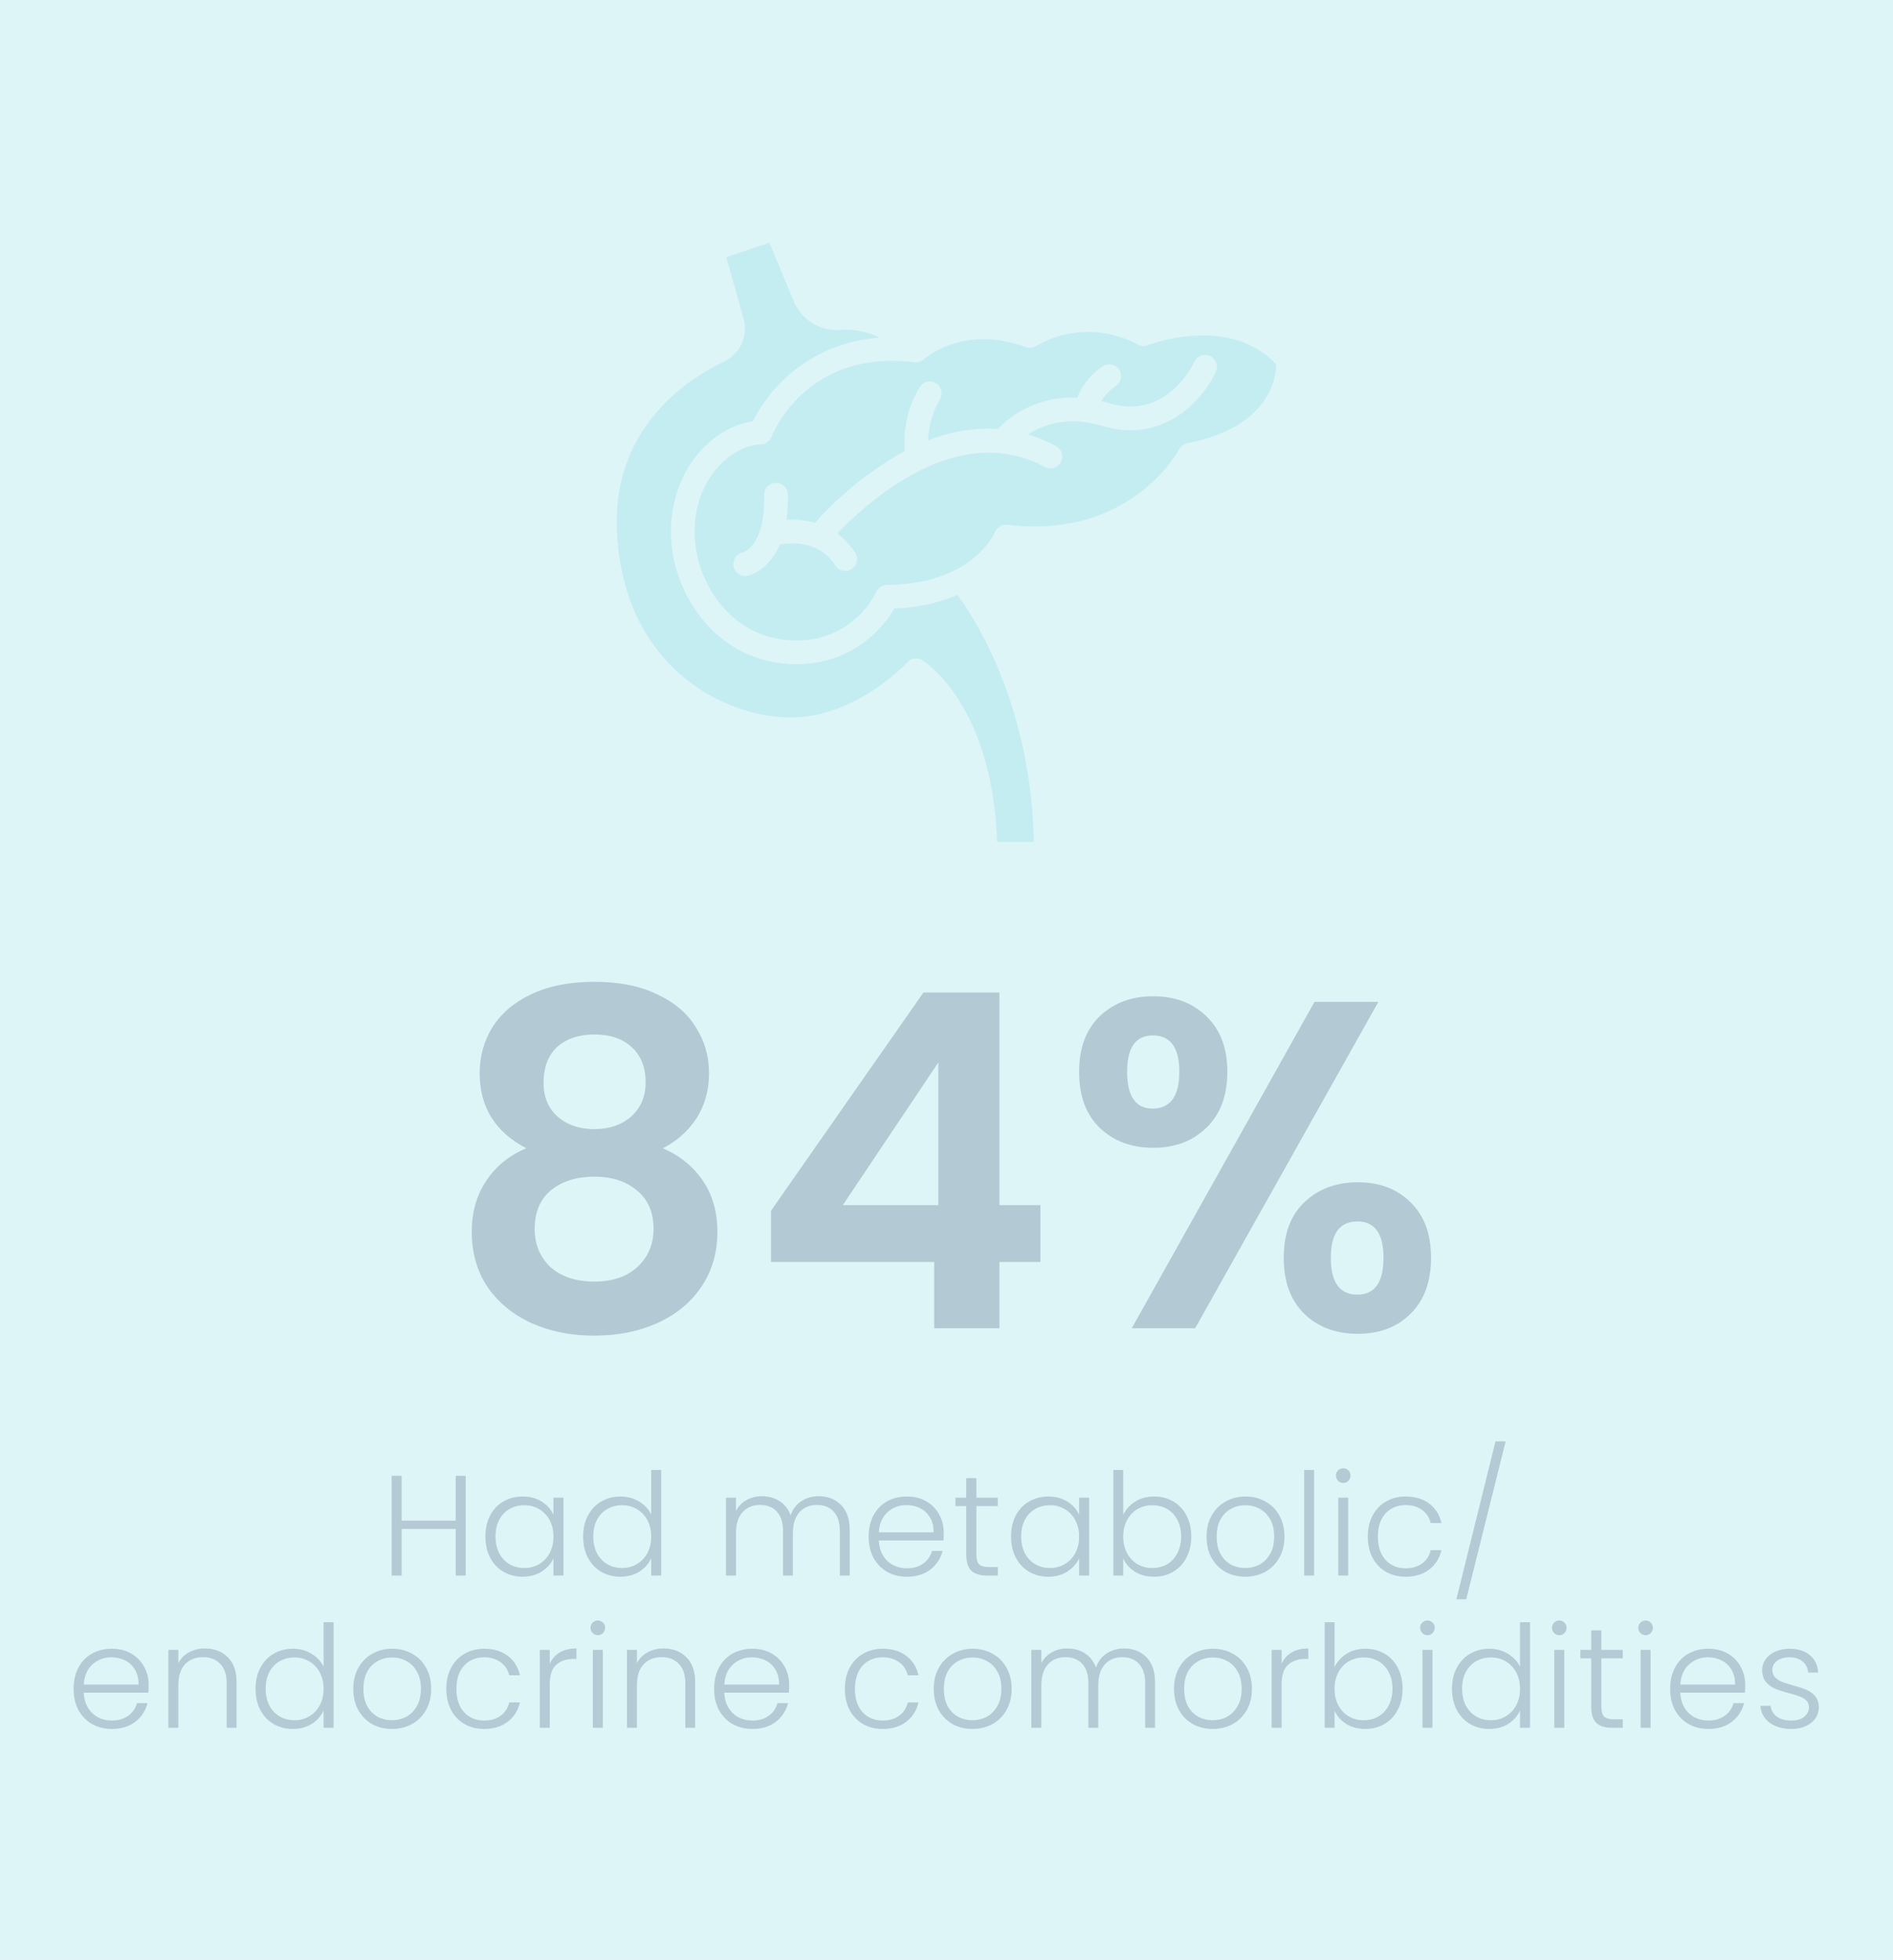 <svg width="398" height="412" version="1.1" viewBox="0 0 398 412" xmlns="http://www.w3.org/2000/svg"><defs><clipPath id="a"><rect width="138.68" height="125.99" fill="#5ccedd" data-name="Rectangle 144"/></clipPath></defs><g transform="translate(-554 -5109.1)" data-name="Group 280"><rect transform="translate(554 5109.1)" width="398" height="412" fill="#5ccedd" opacity=".2" data-name="Rectangle 146"/><path id="b" transform="translate(593 5285.3)" d="m71.653 65.172q-9.8-5.096-9.8-15.778 0-5.292 2.646-9.604 2.744-4.41 8.134-6.958 5.488-2.646 13.328-2.646t13.23 2.646q5.488 2.548 8.134 6.958 2.744 4.312 2.744 9.604 0 5.39-2.646 9.506-2.646 4.018-7.056 6.272 5.39 2.352 8.428 6.86t3.038 10.682q0 6.664-3.43 11.662-3.332 4.9-9.212 7.546-5.88 2.646-13.23 2.646t-13.23-2.646q-5.782-2.646-9.212-7.546-3.332-4.998-3.332-11.662 0-6.174 3.038-10.682 3.038-4.606 8.428-6.86zm25.088-13.818q0-4.802-2.94-7.448-2.842-2.646-7.84-2.646-4.9 0-7.84 2.646-2.842 2.646-2.842 7.546 0 4.41 2.94 7.056 3.038 2.646 7.742 2.646t7.742-2.646q3.038-2.744 3.038-7.154zm-10.78 19.796q-5.586 0-9.114 2.842-3.43 2.842-3.43 8.134 0 4.9 3.332 8.036 3.43 3.038 9.212 3.038t9.114-3.136 3.332-7.938q0-5.194-3.43-8.036-3.43-2.94-9.016-2.94zm37.142 17.934v-10.78l32.046-45.864h15.974v44.688h8.624v11.956h-8.624v13.916h-13.72v-13.916zm35.182-41.944-20.09 29.988h20.09zm29.596 1.96q0-7.448 4.312-11.662 4.41-4.214 11.27-4.214t11.172 4.214q4.41 4.214 4.41 11.662 0 7.546-4.41 11.76-4.312 4.214-11.172 4.214t-11.27-4.214q-4.312-4.214-4.312-11.76zm62.916-14.7-38.514 68.6h-13.328l38.416-68.6zm-47.432 7.056q-5.39 0-5.39 7.644 0 7.742 5.39 7.742 2.646 0 4.116-1.862 1.47-1.96 1.47-5.88 0-7.644-5.586-7.644zm27.538 46.746q0-7.546 4.312-11.662 4.41-4.214 11.27-4.214t11.074 4.214q4.312 4.116 4.312 11.662t-4.312 11.76q-4.214 4.214-11.074 4.214-6.958 0-11.27-4.214t-4.312-11.76zm15.484-7.644q-5.586 0-5.586 7.644 0 7.742 5.586 7.742 5.488 0 5.488-7.742 0-7.644-5.488-7.644z" fill="#091c44" opacity=".2" aria-label="84%"/><g id="c" transform="translate(561 5408.3)" fill="#091c44" opacity=".2" aria-label="Had metabolic/endocrine comorbidities"><path d="m90.915 11.03v20.97h-2.1v-9.81h-11.37v9.81h-2.1v-20.97h2.1v9.42h11.37v-9.42zm4.14 12.75q0-2.52 0.99-4.41 1.02-1.92 2.79-2.94 1.8-1.05 4.05-1.05 2.34 0 4.02 1.08 1.71 1.08 2.46 2.76v-3.6h2.1v16.38h-2.1v-3.63q-0.78 1.68-2.49 2.79-1.68 1.08-4.02 1.08-2.22 0-4.02-1.05-1.77-1.05-2.79-2.97-0.99-1.92-0.99-4.44zm14.31 0.03q0-1.98-0.81-3.48t-2.22-2.31q-1.38-0.81-3.06-0.81-1.74 0-3.12 0.78-1.38 0.78-2.19 2.28-0.78 1.47-0.78 3.51 0 2.01 0.78 3.54 0.81 1.5 2.19 2.31 1.38 0.78 3.12 0.78 1.68 0 3.06-0.81 1.41-0.81 2.22-2.31t0.81-3.48zm6.24-0.03q0-2.52 1.02-4.41 1.02-1.92 2.79-2.94 1.8-1.05 4.05-1.05 2.16 0 3.9 1.05t2.55 2.73v-9.36h2.1v22.2h-2.1v-3.66q-0.75 1.71-2.46 2.82-1.71 1.08-4.02 1.08-2.25 0-4.05-1.05-1.77-1.05-2.79-2.97-0.99-1.92-0.99-4.44zm14.31 0.03q0-1.98-0.81-3.48t-2.22-2.31q-1.38-0.81-3.06-0.81-1.74 0-3.12 0.78t-2.19 2.28q-0.78 1.47-0.78 3.51 0 2.01 0.78 3.54 0.81 1.5 2.19 2.31 1.38 0.78 3.12 0.78 1.68 0 3.06-0.81 1.41-0.81 2.22-2.31t0.81-3.48zm35.22-8.49q2.88 0 4.68 1.83 1.83 1.8 1.83 5.25v9.6h-2.07v-9.36q0-2.67-1.29-4.08t-3.51-1.41q-2.31 0-3.69 1.53t-1.38 4.44v8.88h-2.07v-9.36q0-2.67-1.29-4.08t-3.54-1.41q-2.31 0-3.69 1.53t-1.38 4.44v8.88h-2.1v-16.38h2.1v2.82q0.78-1.53 2.22-2.31 1.44-0.81 3.21-0.81 2.13 0 3.72 1.02 1.62 1.02 2.34 3 0.66-1.95 2.25-2.97 1.62-1.05 3.66-1.05zm26.28 7.65q0 1.08-0.06 1.65h-13.59q0.09 1.86 0.9 3.18t2.13 2.01q1.32 0.66 2.88 0.66 2.04 0 3.42-0.99 1.41-0.99 1.86-2.67h2.22q-0.6 2.4-2.58 3.93-1.95 1.5-4.92 1.5-2.31 0-4.14-1.02-1.83-1.05-2.88-2.94-1.02-1.92-1.02-4.47t1.02-4.47 2.85-2.94 4.17-1.02 4.08 1.02q1.77 1.02 2.7 2.76 0.96 1.71 0.96 3.81zm-2.13-0.06q0.03-1.83-0.75-3.12-0.75-1.29-2.07-1.95t-2.88-0.66q-2.34 0-3.99 1.5t-1.83 4.23zm9-5.52v10.17q0 1.5 0.57 2.07t2.01 0.57h1.92v1.8h-2.25q-2.22 0-3.3-1.02-1.08-1.05-1.08-3.42v-10.17h-2.28v-1.77h2.28v-4.11h2.13v4.11h4.5v1.77zm7.29 6.39q0-2.52 0.99-4.41 1.02-1.92 2.79-2.94 1.8-1.05 4.05-1.05 2.34 0 4.02 1.08 1.71 1.08 2.46 2.76v-3.6h2.1v16.38h-2.1v-3.63q-0.78 1.68-2.49 2.79-1.68 1.08-4.02 1.08-2.22 0-4.02-1.05-1.77-1.05-2.79-2.97-0.99-1.92-0.99-4.44zm14.31 0.03q0-1.98-0.81-3.48t-2.22-2.31q-1.38-0.81-3.06-0.81-1.74 0-3.12 0.78t-2.19 2.28q-0.78 1.47-0.78 3.51 0 2.01 0.78 3.54 0.81 1.5 2.19 2.31 1.38 0.78 3.12 0.78 1.68 0 3.06-0.81 1.41-0.81 2.22-2.31t0.81-3.48zm9.27-4.56q0.81-1.71 2.49-2.79 1.71-1.08 4.02-1.08 2.25 0 4.02 1.05 1.77 1.02 2.76 2.94 1.02 1.89 1.02 4.41t-1.02 4.44q-0.99 1.92-2.79 2.97-1.77 1.05-3.99 1.05-2.34 0-4.05-1.05-1.68-1.08-2.46-2.79v3.6h-2.07v-22.2h2.07zm12.18 4.53q0-2.04-0.81-3.51-0.78-1.5-2.16-2.28t-3.12-0.78q-1.68 0-3.09 0.81-1.38 0.81-2.19 2.31t-0.81 3.48 0.81 3.48 2.19 2.31q1.41 0.81 3.09 0.81 1.74 0 3.12-0.78 1.38-0.81 2.16-2.31 0.81-1.53 0.81-3.54zm13.47 8.46q-2.31 0-4.17-1.02-1.83-1.05-2.91-2.94-1.05-1.92-1.05-4.47t1.08-4.44q1.08-1.92 2.94-2.94 1.86-1.05 4.17-1.05t4.17 1.05q1.89 1.02 2.94 2.94 1.08 1.89 1.08 4.44 0 2.52-1.08 4.44t-2.97 2.97q-1.89 1.02-4.2 1.02zm0-1.83q1.62 0 3-0.72 1.38-0.75 2.22-2.22 0.87-1.5 0.87-3.66t-0.84-3.63q-0.84-1.5-2.22-2.22-1.38-0.75-3-0.75t-3 0.75q-1.38 0.72-2.22 2.22-0.81 1.47-0.81 3.63t0.81 3.66q0.84 1.47 2.19 2.22 1.38 0.72 3 0.72zm14.49-20.61v22.2h-2.1v-22.2zm6.12 2.73q-0.63 0-1.08-0.45t-0.45-1.11 0.45-1.08q0.45-0.45 1.08-0.45t1.08 0.45q0.45 0.42 0.45 1.08t-0.45 1.11-1.08 0.45zm1.05 3.09v16.38h-2.1v-16.38zm4.11 8.19q0-2.55 1.02-4.44 1.02-1.92 2.82-2.94 1.8-1.05 4.11-1.05 3.03 0 4.98 1.5 1.98 1.5 2.55 4.08h-2.25q-0.42-1.77-1.83-2.76-1.38-1.02-3.45-1.02-1.65 0-2.97 0.75t-2.1 2.25q-0.75 1.47-0.75 3.63t0.75 3.66q0.78 1.5 2.1 2.25t2.97 0.75q2.07 0 3.45-0.99 1.41-1.02 1.83-2.82h2.25q-0.57 2.52-2.55 4.05t-4.98 1.53q-2.31 0-4.11-1.02-1.8-1.05-2.82-2.94-1.02-1.92-1.02-4.47zm28.98-20.01-8.28 33.18h-2.07l8.22-33.18z"/><path d="m24.255 54.97q0 1.08-0.06 1.65h-13.59q0.09 1.86 0.9 3.18t2.13 2.01q1.32 0.66 2.88 0.66 2.04 0 3.42-0.99 1.41-0.99 1.86-2.67h2.22q-0.6 2.4-2.58 3.93-1.95 1.5-4.92 1.5-2.31 0-4.14-1.02-1.83-1.05-2.88-2.94-1.02-1.92-1.02-4.47t1.02-4.47q1.02-1.92 2.85-2.94t4.17-1.02 4.08 1.02q1.77 1.02 2.7 2.76 0.96 1.71 0.96 3.81zm-2.13-0.06q0.03-1.83-0.75-3.12-0.75-1.29-2.07-1.95t-2.88-0.66q-2.34 0-3.99 1.5t-1.83 4.23zm13.95-7.59q2.94 0 4.8 1.83 1.86 1.8 1.86 5.25v9.6h-2.07v-9.36q0-2.67-1.35-4.08-1.32-1.41-3.63-1.41-2.37 0-3.78 1.5t-1.41 4.41v8.94h-2.1v-16.38h2.1v2.79q0.78-1.5 2.25-2.28 1.47-0.81 3.33-0.81zm10.65 8.46q0-2.52 1.02-4.41 1.02-1.92 2.79-2.94 1.8-1.05 4.05-1.05 2.16 0 3.9 1.05t2.55 2.73v-9.36h2.1v22.2h-2.1v-3.66q-0.75 1.71-2.46 2.82-1.71 1.08-4.02 1.08-2.25 0-4.05-1.05-1.77-1.05-2.79-2.97-0.99-1.92-0.99-4.44zm14.31 0.03q0-1.98-0.81-3.48t-2.22-2.31q-1.38-0.81-3.06-0.81-1.74 0-3.12 0.78t-2.19 2.28q-0.78 1.47-0.78 3.51 0 2.01 0.78 3.54 0.81 1.5 2.19 2.31 1.38 0.78 3.12 0.78 1.68 0 3.06-0.81 1.41-0.81 2.22-2.31t0.81-3.48zm14.37 8.43q-2.31 0-4.17-1.02-1.83-1.05-2.91-2.94-1.05-1.92-1.05-4.47t1.08-4.44q1.08-1.92 2.94-2.94 1.86-1.05 4.17-1.05t4.17 1.05q1.89 1.02 2.94 2.94 1.08 1.89 1.08 4.44 0 2.52-1.08 4.44t-2.97 2.97q-1.89 1.02-4.2 1.02zm0-1.83q1.62 0 3-0.72 1.38-0.75 2.22-2.22 0.87-1.5 0.87-3.66t-0.84-3.63q-0.84-1.5-2.22-2.22-1.38-0.75-3-0.75t-3 0.75q-1.38 0.72-2.22 2.22-0.81 1.47-0.81 3.63t0.81 3.66q0.84 1.47 2.19 2.22 1.38 0.72 3 0.72zm11.43-6.6q0-2.55 1.02-4.44 1.02-1.92 2.82-2.94 1.8-1.05 4.11-1.05 3.03 0 4.98 1.5 1.98 1.5 2.55 4.08h-2.25q-0.42-1.77-1.83-2.76-1.38-1.02-3.45-1.02-1.65 0-2.97 0.75t-2.1 2.25q-0.75 1.47-0.75 3.63t0.75 3.66q0.78 1.5 2.1 2.25t2.97 0.75q2.07 0 3.45-0.99 1.41-1.02 1.83-2.82h2.25q-0.57 2.52-2.55 4.05-1.98 1.53-4.98 1.53-2.31 0-4.11-1.02-1.8-1.05-2.82-2.94-1.02-1.92-1.02-4.47zm21.75-5.28q0.69-1.53 2.1-2.37 1.44-0.84 3.51-0.84v2.19h-0.57q-2.28 0-3.66 1.23t-1.38 4.11v9.15h-2.1v-16.38h2.1zm10.11-6q-0.63 0-1.08-0.45t-0.45-1.11 0.45-1.08q0.45-0.45 1.08-0.45t1.08 0.45q0.45 0.42 0.45 1.08t-0.45 1.11-1.08 0.45zm1.05 3.09v16.38h-2.1v-16.38zm12.75-0.3q2.94 0 4.8 1.83 1.86 1.8 1.86 5.25v9.6h-2.07v-9.36q0-2.67-1.35-4.08-1.32-1.41-3.63-1.41-2.37 0-3.78 1.5t-1.41 4.41v8.94h-2.1v-16.38h2.1v2.79q0.78-1.5 2.25-2.28 1.47-0.81 3.33-0.81zm26.43 7.65q0 1.08-0.06 1.65h-13.59q0.09 1.86 0.9 3.18t2.13 2.01q1.32 0.66 2.88 0.66 2.04 0 3.42-0.99 1.41-0.99 1.86-2.67h2.22q-0.6 2.4-2.58 3.93-1.95 1.5-4.92 1.5-2.31 0-4.14-1.02-1.83-1.05-2.88-2.94-1.02-1.92-1.02-4.47t1.02-4.47 2.85-2.94 4.17-1.02 4.08 1.02q1.77 1.02 2.7 2.76 0.96 1.71 0.96 3.81zm-2.13-0.06q0.03-1.83-0.75-3.12-0.75-1.29-2.07-1.95t-2.88-0.66q-2.34 0-3.99 1.5t-1.83 4.23zm13.83 0.9q0-2.55 1.02-4.44 1.02-1.92 2.82-2.94 1.8-1.05 4.11-1.05 3.03 0 4.98 1.5 1.98 1.5 2.55 4.08h-2.25q-0.42-1.77-1.83-2.76-1.38-1.02-3.45-1.02-1.65 0-2.97 0.75t-2.1 2.25q-0.75 1.47-0.75 3.63t0.75 3.66q0.78 1.5 2.1 2.25t2.97 0.75q2.07 0 3.45-0.99 1.41-1.02 1.83-2.82h2.25q-0.57 2.52-2.55 4.05t-4.98 1.53q-2.31 0-4.11-1.02-1.8-1.05-2.82-2.94-1.02-1.92-1.02-4.47zm26.82 8.43q-2.31 0-4.17-1.02-1.83-1.05-2.91-2.94-1.05-1.92-1.05-4.47t1.08-4.44q1.08-1.92 2.94-2.94 1.86-1.05 4.17-1.05t4.17 1.05q1.89 1.02 2.94 2.94 1.08 1.89 1.08 4.44 0 2.52-1.08 4.44t-2.97 2.97q-1.89 1.02-4.2 1.02zm0-1.83q1.62 0 3-0.72 1.38-0.75 2.22-2.22 0.87-1.5 0.87-3.66t-0.84-3.63q-0.84-1.5-2.22-2.22-1.38-0.75-3-0.75t-3 0.75q-1.38 0.72-2.22 2.22-0.81 1.47-0.81 3.63t0.81 3.66q0.84 1.47 2.19 2.22 1.38 0.72 3 0.72zm31.89-15.09q2.88 0 4.68 1.83 1.83 1.8 1.83 5.25v9.6h-2.07v-9.36q0-2.67-1.29-4.08t-3.51-1.41q-2.31 0-3.69 1.53t-1.38 4.44v8.88h-2.07v-9.36q0-2.67-1.29-4.08t-3.54-1.41q-2.31 0-3.69 1.53t-1.38 4.44v8.88h-2.1v-16.38h2.1v2.82q0.78-1.53 2.22-2.31 1.44-0.81 3.21-0.81 2.13 0 3.72 1.02 1.62 1.02 2.34 3 0.66-1.95 2.25-2.97 1.62-1.05 3.66-1.05zm18.63 16.92q-2.31 0-4.17-1.02-1.83-1.05-2.91-2.94-1.05-1.92-1.05-4.47t1.08-4.44q1.08-1.92 2.94-2.94 1.86-1.05 4.17-1.05t4.17 1.05q1.89 1.02 2.94 2.94 1.08 1.89 1.08 4.44 0 2.52-1.08 4.44t-2.97 2.97q-1.89 1.02-4.2 1.02zm0-1.83q1.62 0 3-0.72 1.38-0.75 2.22-2.22 0.87-1.5 0.87-3.66t-0.84-3.63q-0.84-1.5-2.22-2.22-1.38-0.75-3-0.75t-3 0.75q-1.38 0.72-2.22 2.22-0.81 1.47-0.81 3.63t0.81 3.66q0.84 1.47 2.19 2.22 1.38 0.72 3 0.72zm14.49-11.88q0.69-1.53 2.1-2.37 1.44-0.84 3.51-0.84v2.19h-0.57q-2.28 0-3.66 1.23t-1.38 4.11v9.15h-2.1v-16.38h2.1zm11.13 0.72q0.81-1.71 2.49-2.79 1.71-1.08 4.02-1.08 2.25 0 4.02 1.05 1.77 1.02 2.76 2.94 1.02 1.89 1.02 4.41t-1.02 4.44q-0.99 1.92-2.79 2.97-1.77 1.05-3.99 1.05-2.34 0-4.05-1.05-1.68-1.08-2.46-2.79v3.6h-2.07v-22.2h2.07zm12.18 4.53q0-2.04-0.81-3.51-0.78-1.5-2.16-2.28t-3.12-0.78q-1.68 0-3.09 0.81-1.38 0.81-2.19 2.31t-0.81 3.48 0.81 3.48 2.19 2.31q1.41 0.81 3.09 0.81 1.74 0 3.12-0.78 1.38-0.81 2.16-2.31 0.81-1.53 0.81-3.54zm7.35-11.25q-0.63 0-1.08-0.45t-0.45-1.11 0.45-1.08q0.45-0.45 1.08-0.45t1.08 0.45q0.45 0.42 0.45 1.08t-0.45 1.11-1.08 0.45zm1.05 3.09v16.38h-2.1v-16.38zm4.11 8.16q0-2.52 1.02-4.41 1.02-1.92 2.79-2.94 1.8-1.05 4.05-1.05 2.16 0 3.9 1.05t2.55 2.73v-9.36h2.1v22.2h-2.1v-3.66q-0.75 1.71-2.46 2.82-1.71 1.08-4.02 1.08-2.25 0-4.05-1.05-1.77-1.05-2.79-2.97-0.99-1.92-0.99-4.44zm14.31 0.03q0-1.98-0.81-3.48t-2.22-2.31q-1.38-0.81-3.06-0.81-1.74 0-3.12 0.78t-2.19 2.28q-0.78 1.47-0.78 3.51 0 2.01 0.78 3.54 0.81 1.5 2.19 2.31 1.38 0.78 3.12 0.78 1.68 0 3.06-0.81 1.41-0.81 2.22-2.31t0.81-3.48zm8.25-11.28q-0.63 0-1.08-0.45t-0.45-1.11 0.45-1.08q0.45-0.45 1.08-0.45t1.08 0.45q0.45 0.42 0.45 1.08t-0.45 1.11-1.08 0.45zm1.05 3.09v16.38h-2.1v-16.38zm7.8 1.77v10.17q0 1.5 0.57 2.07t2.01 0.57h1.92v1.8h-2.25q-2.22 0-3.3-1.02-1.08-1.05-1.08-3.42v-10.17h-2.28v-1.77h2.28v-4.11h2.13v4.11h4.5v1.77zm9.3-4.86q-0.63 0-1.08-0.45t-0.45-1.11 0.45-1.08q0.45-0.45 1.08-0.45t1.08 0.45q0.45 0.42 0.45 1.08t-0.45 1.11-1.08 0.45zm1.05 3.09v16.38h-2.1v-16.38zm19.89 7.35q0 1.08-0.06 1.65h-13.59q0.09 1.86 0.9 3.18t2.13 2.01q1.32 0.66 2.88 0.66 2.04 0 3.42-0.99 1.41-0.99 1.86-2.67h2.22q-0.6 2.4-2.58 3.93-1.95 1.5-4.92 1.5-2.31 0-4.14-1.02-1.83-1.05-2.88-2.94-1.02-1.92-1.02-4.47t1.02-4.47 2.85-2.94 4.17-1.02 4.08 1.02q1.77 1.02 2.7 2.76 0.96 1.71 0.96 3.81zm-2.13-0.06q0.03-1.83-0.75-3.12-0.75-1.29-2.07-1.95t-2.88-0.66q-2.34 0-3.99 1.5t-1.83 4.23zm11.91 9.33q-2.82 0-4.62-1.29-1.77-1.32-1.98-3.57h2.16q0.15 1.38 1.29 2.25 1.17 0.84 3.12 0.84 1.71 0 2.67-0.81 0.99-0.81 0.99-2.01 0-0.84-0.54-1.38t-1.38-0.84q-0.81-0.33-2.22-0.69-1.83-0.48-2.97-0.96t-1.95-1.41q-0.78-0.96-0.78-2.55 0-1.2 0.72-2.22t2.04-1.62 3-0.6q2.64 0 4.26 1.35 1.62 1.32 1.74 3.66h-2.1q-0.09-1.44-1.14-2.31-1.02-0.9-2.82-0.9-1.59 0-2.58 0.75t-0.99 1.86q0 0.96 0.57 1.59 0.6 0.6 1.47 0.96 0.87 0.33 2.34 0.75 1.77 0.48 2.82 0.93t1.8 1.32 0.78 2.31q0 1.32-0.72 2.37-0.72 1.02-2.01 1.62t-2.97 0.6z"/></g><g transform="translate(683.66 5160.1)" opacity=".2" data-name="Group 169"><g transform="translate(0 -.001)" clip-path="url(#a)" fill="#5ccedd" data-name="Group 168"><path transform="translate(6.043 6.932)" d="M105.64,14.63a2.463,2.463,0,0,1-2.075-.113,21.9,21.9,0,0,0-21.4.247,2.5,2.5,0,0,1-2.2.249c-13.039-4.768-21.077,2.265-21.412,2.563a2.5,2.5,0,0,1-1.969.625,39.293,39.293,0,0,0-4.694-.3c-18.985,0-25.1,15.269-25.362,15.969a2.49,2.49,0,0,1-2.254,1.6c-5.7.136-13.944,6.749-13.944,18.346,0,11.009,8.124,22.886,21.244,22.886A18.452,18.452,0,0,0,48.53,66.511a2.488,2.488,0,0,1,2.248-1.485C68.666,64.864,73.3,54.362,73.489,53.917A2.521,2.521,0,0,1,76.071,52.4c26.018,3.12,36.049-15.678,36.142-15.864a2.464,2.464,0,0,1,1.734-1.3c17.2-3.33,18.632-13.659,18.687-16.545-9.926-10.693-26.836-4.136-27-4.061Zm13.046,2.278a2.476,2.476,0,0,1,1.238,3.27C117.38,25.836,109.126,35.5,96.111,31.6c-7.38-2.211-12.613-.217-15.709,1.82a30.815,30.815,0,0,1,5.914,2.433,2.477,2.477,0,0,1-2.354,4.359c-18.5-9.975-37.591,7.653-43.623,14.038a14.738,14.738,0,0,1,3.752,4.012,2.474,2.474,0,0,1-.755,3.418,2.479,2.479,0,0,1-3.424-.755c-3.394-5.313-9.263-4.83-11.666-4.372-2.39,5.529-6.513,6.489-6.761,6.539a2.507,2.507,0,0,1-.515.049,2.48,2.48,0,0,1-.569-4.892c.3-.087,4.855-1.6,4.564-12.08a2.478,2.478,0,1,1,4.953-.136,31.366,31.366,0,0,1-.279,5.324,17.862,17.862,0,0,1,6.031.607A71.1,71.1,0,0,1,54.538,36.9a22.41,22.41,0,0,1,3.2-13.548,2.475,2.475,0,0,1,4.136,2.718,18.294,18.294,0,0,0-2.452,8.607,33.9,33.9,0,0,1,14.662-2.439,21.638,21.638,0,0,1,16.68-6.551,14.62,14.62,0,0,1,5.48-6.675,2.477,2.477,0,0,1,2.6,4.216,10.152,10.152,0,0,0-3.023,3.189c.564.136,1.121.247,1.71.42,12.068,3.624,17.647-8.209,17.882-8.718a2.474,2.474,0,0,1,3.275-1.225Z" data-name="Path 397"/><path transform="translate(0 .001)" d="M58.369,76.87A23.374,23.374,0,0,1,37.62,88.586c-16.186,0-26.2-14.453-26.2-27.838,0-12.873,8.618-21.975,17.2-23.17A32.075,32.075,0,0,1,55.3,20.006a15.944,15.944,0,0,0-8.556-1.653,9.758,9.758,0,0,1-9.462-5.927L32.1,0,23.032,3.064l3.63,12.928a7.657,7.657,0,0,1-4.1,9.01C15.51,28.339-.793,38.444.03,60.235,1.144,89.7,23.436,100.161,37.212,99.813c13.461-.328,23.8-11.479,23.9-11.592a2.482,2.482,0,0,1,3.132-.439c.62.384,14.743,9.424,15.721,38.209h7.759C87.082,97.1,75.347,79.052,71.657,74.066a36.938,36.938,0,0,1-13.275,2.81Z" data-name="Path 398"/></g></g></g></svg>
